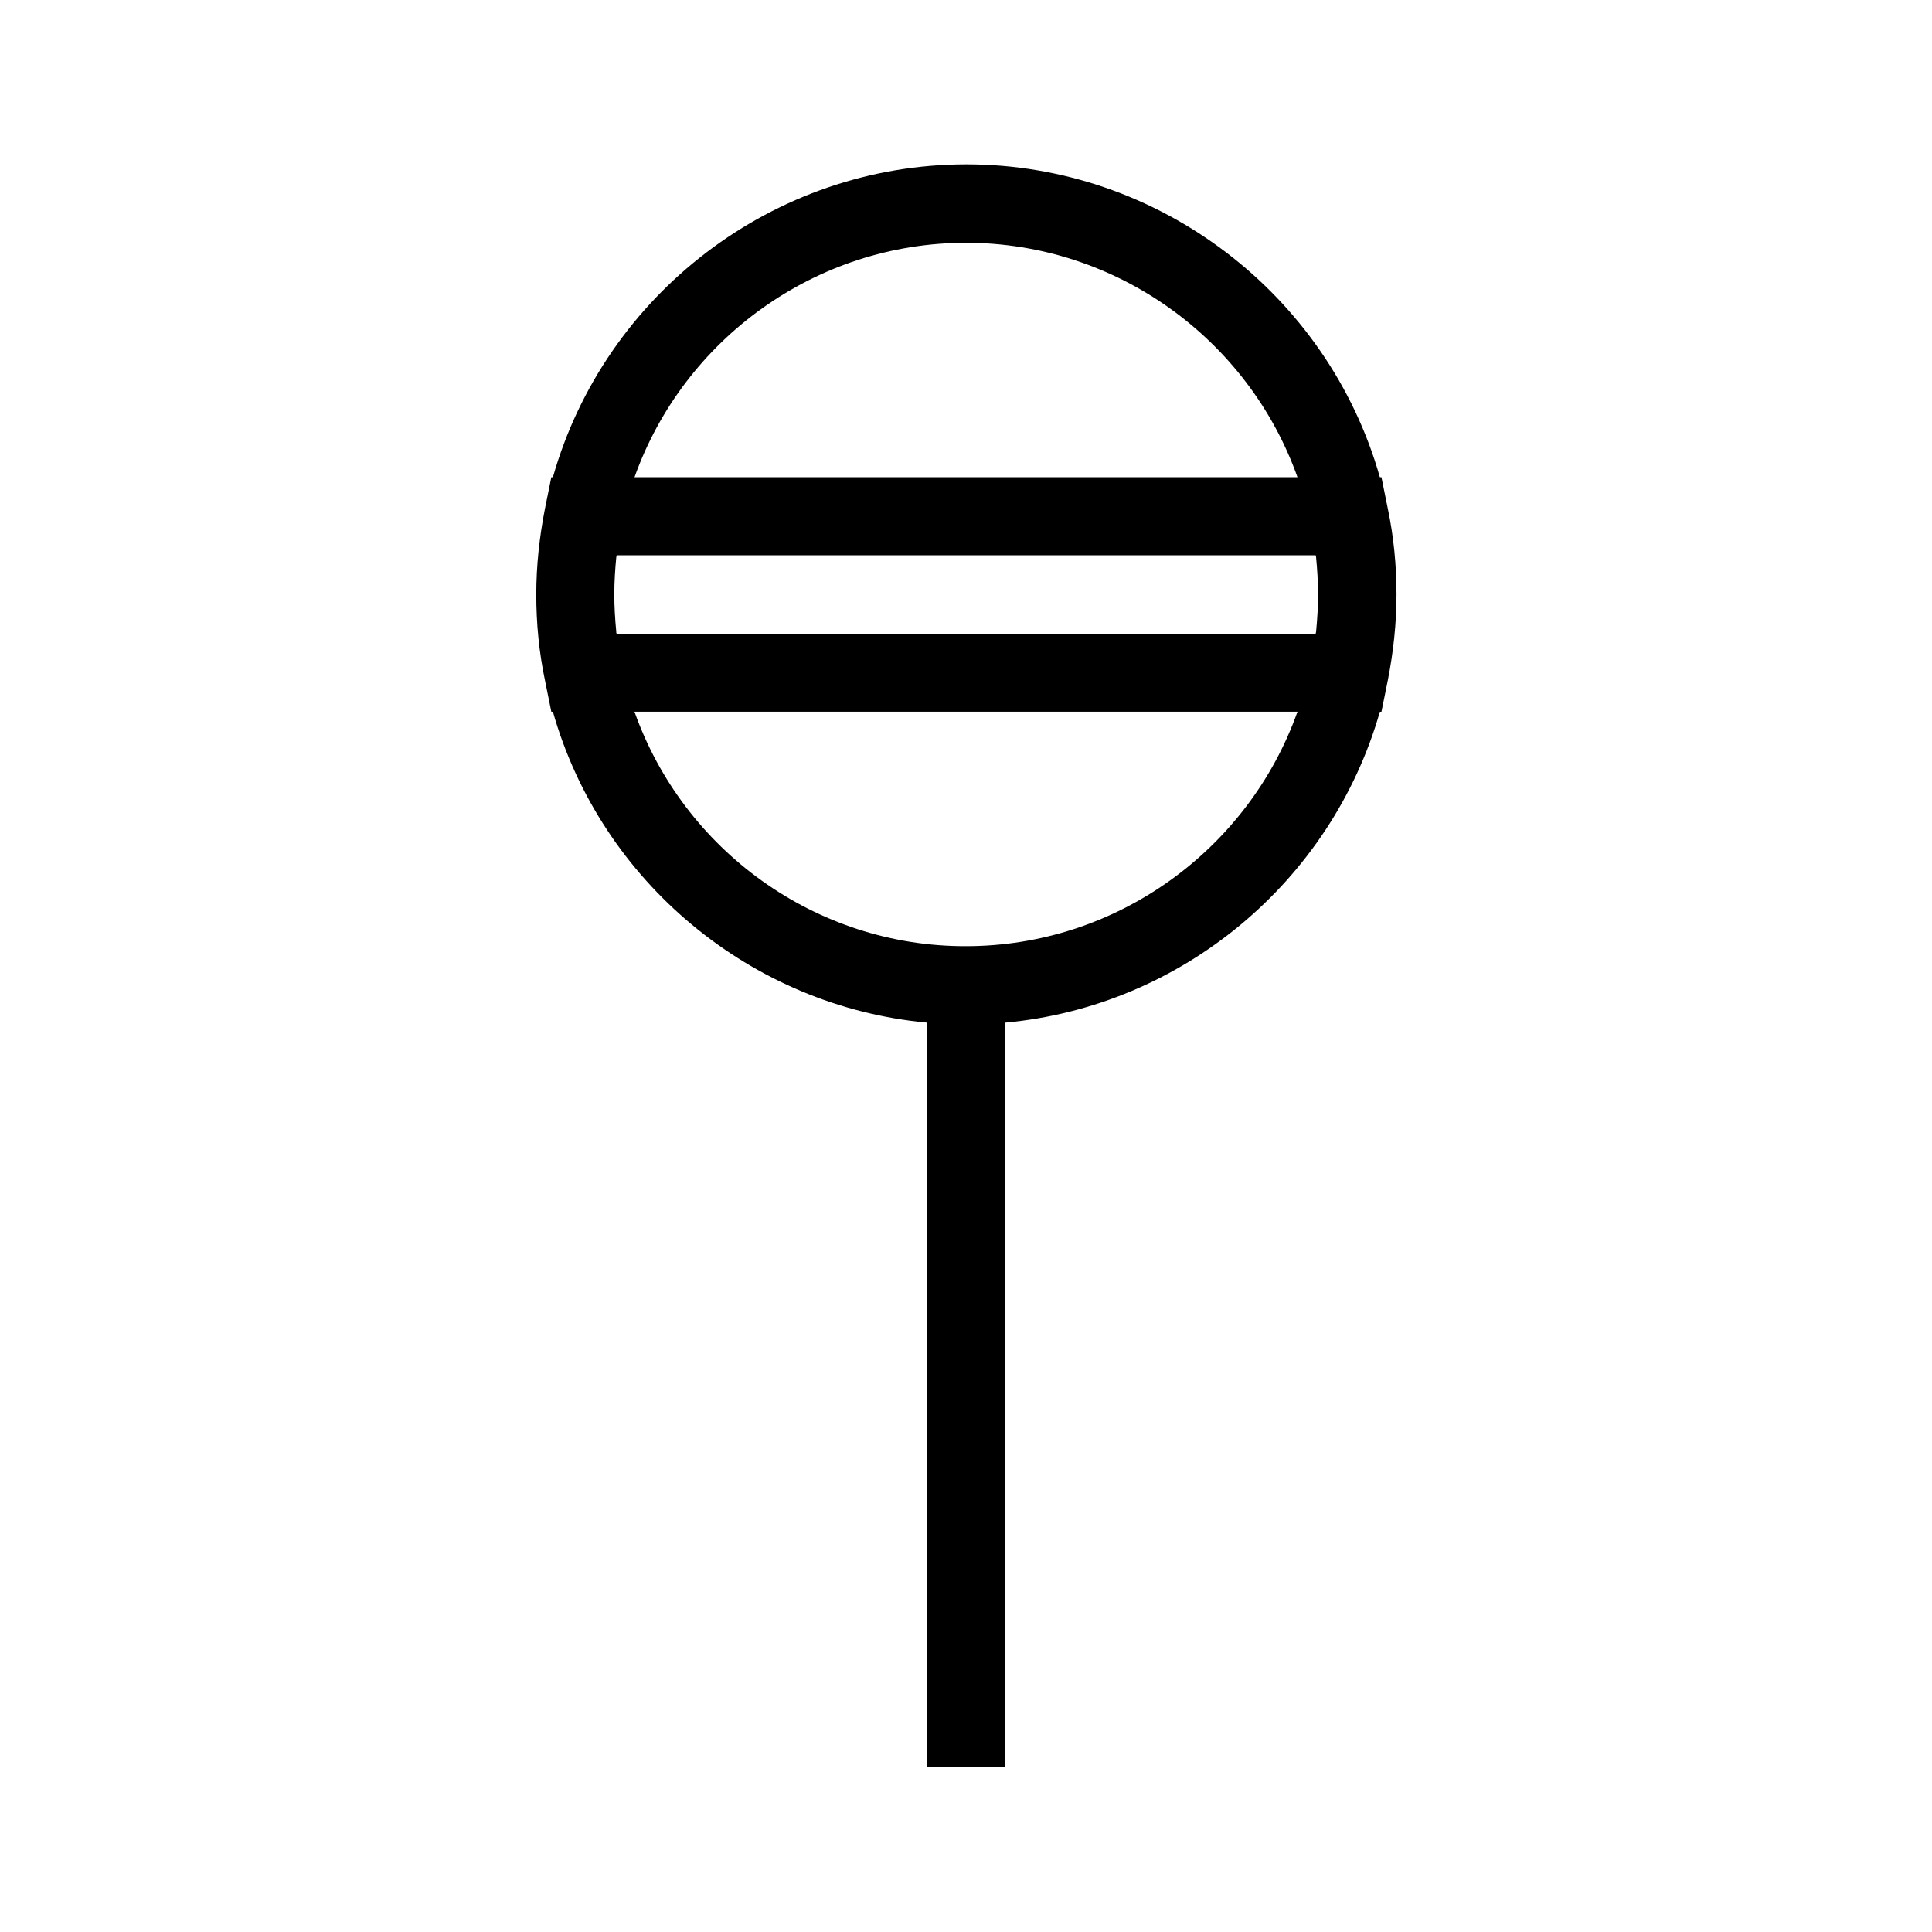 <?xml version="1.0" encoding="UTF-8"?>
<!-- Uploaded to: ICON Repo, www.svgrepo.com, Generator: ICON Repo Mixer Tools -->
<svg fill="#000000" width="800px" height="800px" version="1.1" viewBox="144 144 512 512" xmlns="http://www.w3.org/2000/svg">
 <path d="m410.39 612.33v-197.32c46.707-4.305 86.383-37.262 99.293-82.395h0.418l1.68-8.293c1.469-7.453 2.309-15.113 2.309-22.777 0-7.66-0.734-15.324-2.309-22.777l-1.68-8.293h-0.418c-13.75-48.492-58.566-82.918-109.58-82.918-51.117 0-95.828 34.426-109.58 82.918h-0.418l-1.68 8.293c-1.469 7.453-2.309 15.113-2.309 22.777 0 7.66 0.734 15.324 2.309 22.777l1.68 8.293h0.418c12.805 45.133 52.586 78.09 99.188 82.395v197.32zm-10.391-403.99c39.781 0 74.836 25.504 87.852 62.137h-175.7c13.012-36.629 48.07-62.137 87.852-62.137zm-92.68 103.07c-0.316-3.254-0.523-6.613-0.523-9.867 0-3.254 0.211-6.613 0.523-9.867 0-0.211 0.105-0.316 0.105-0.523h185.25c0 0.211 0.105 0.316 0.105 0.523 0.316 3.254 0.523 6.613 0.523 9.867 0 3.254-0.211 6.613-0.523 9.867 0 0.211-0.105 0.316-0.105 0.523l-185.26 0.004c-0.102-0.211-0.102-0.316-0.102-0.527zm4.828 21.203h175.7c-13.016 36.633-48.07 62.137-87.852 62.137-39.781 0.105-74.84-25.398-87.852-62.137z"/>
</svg>